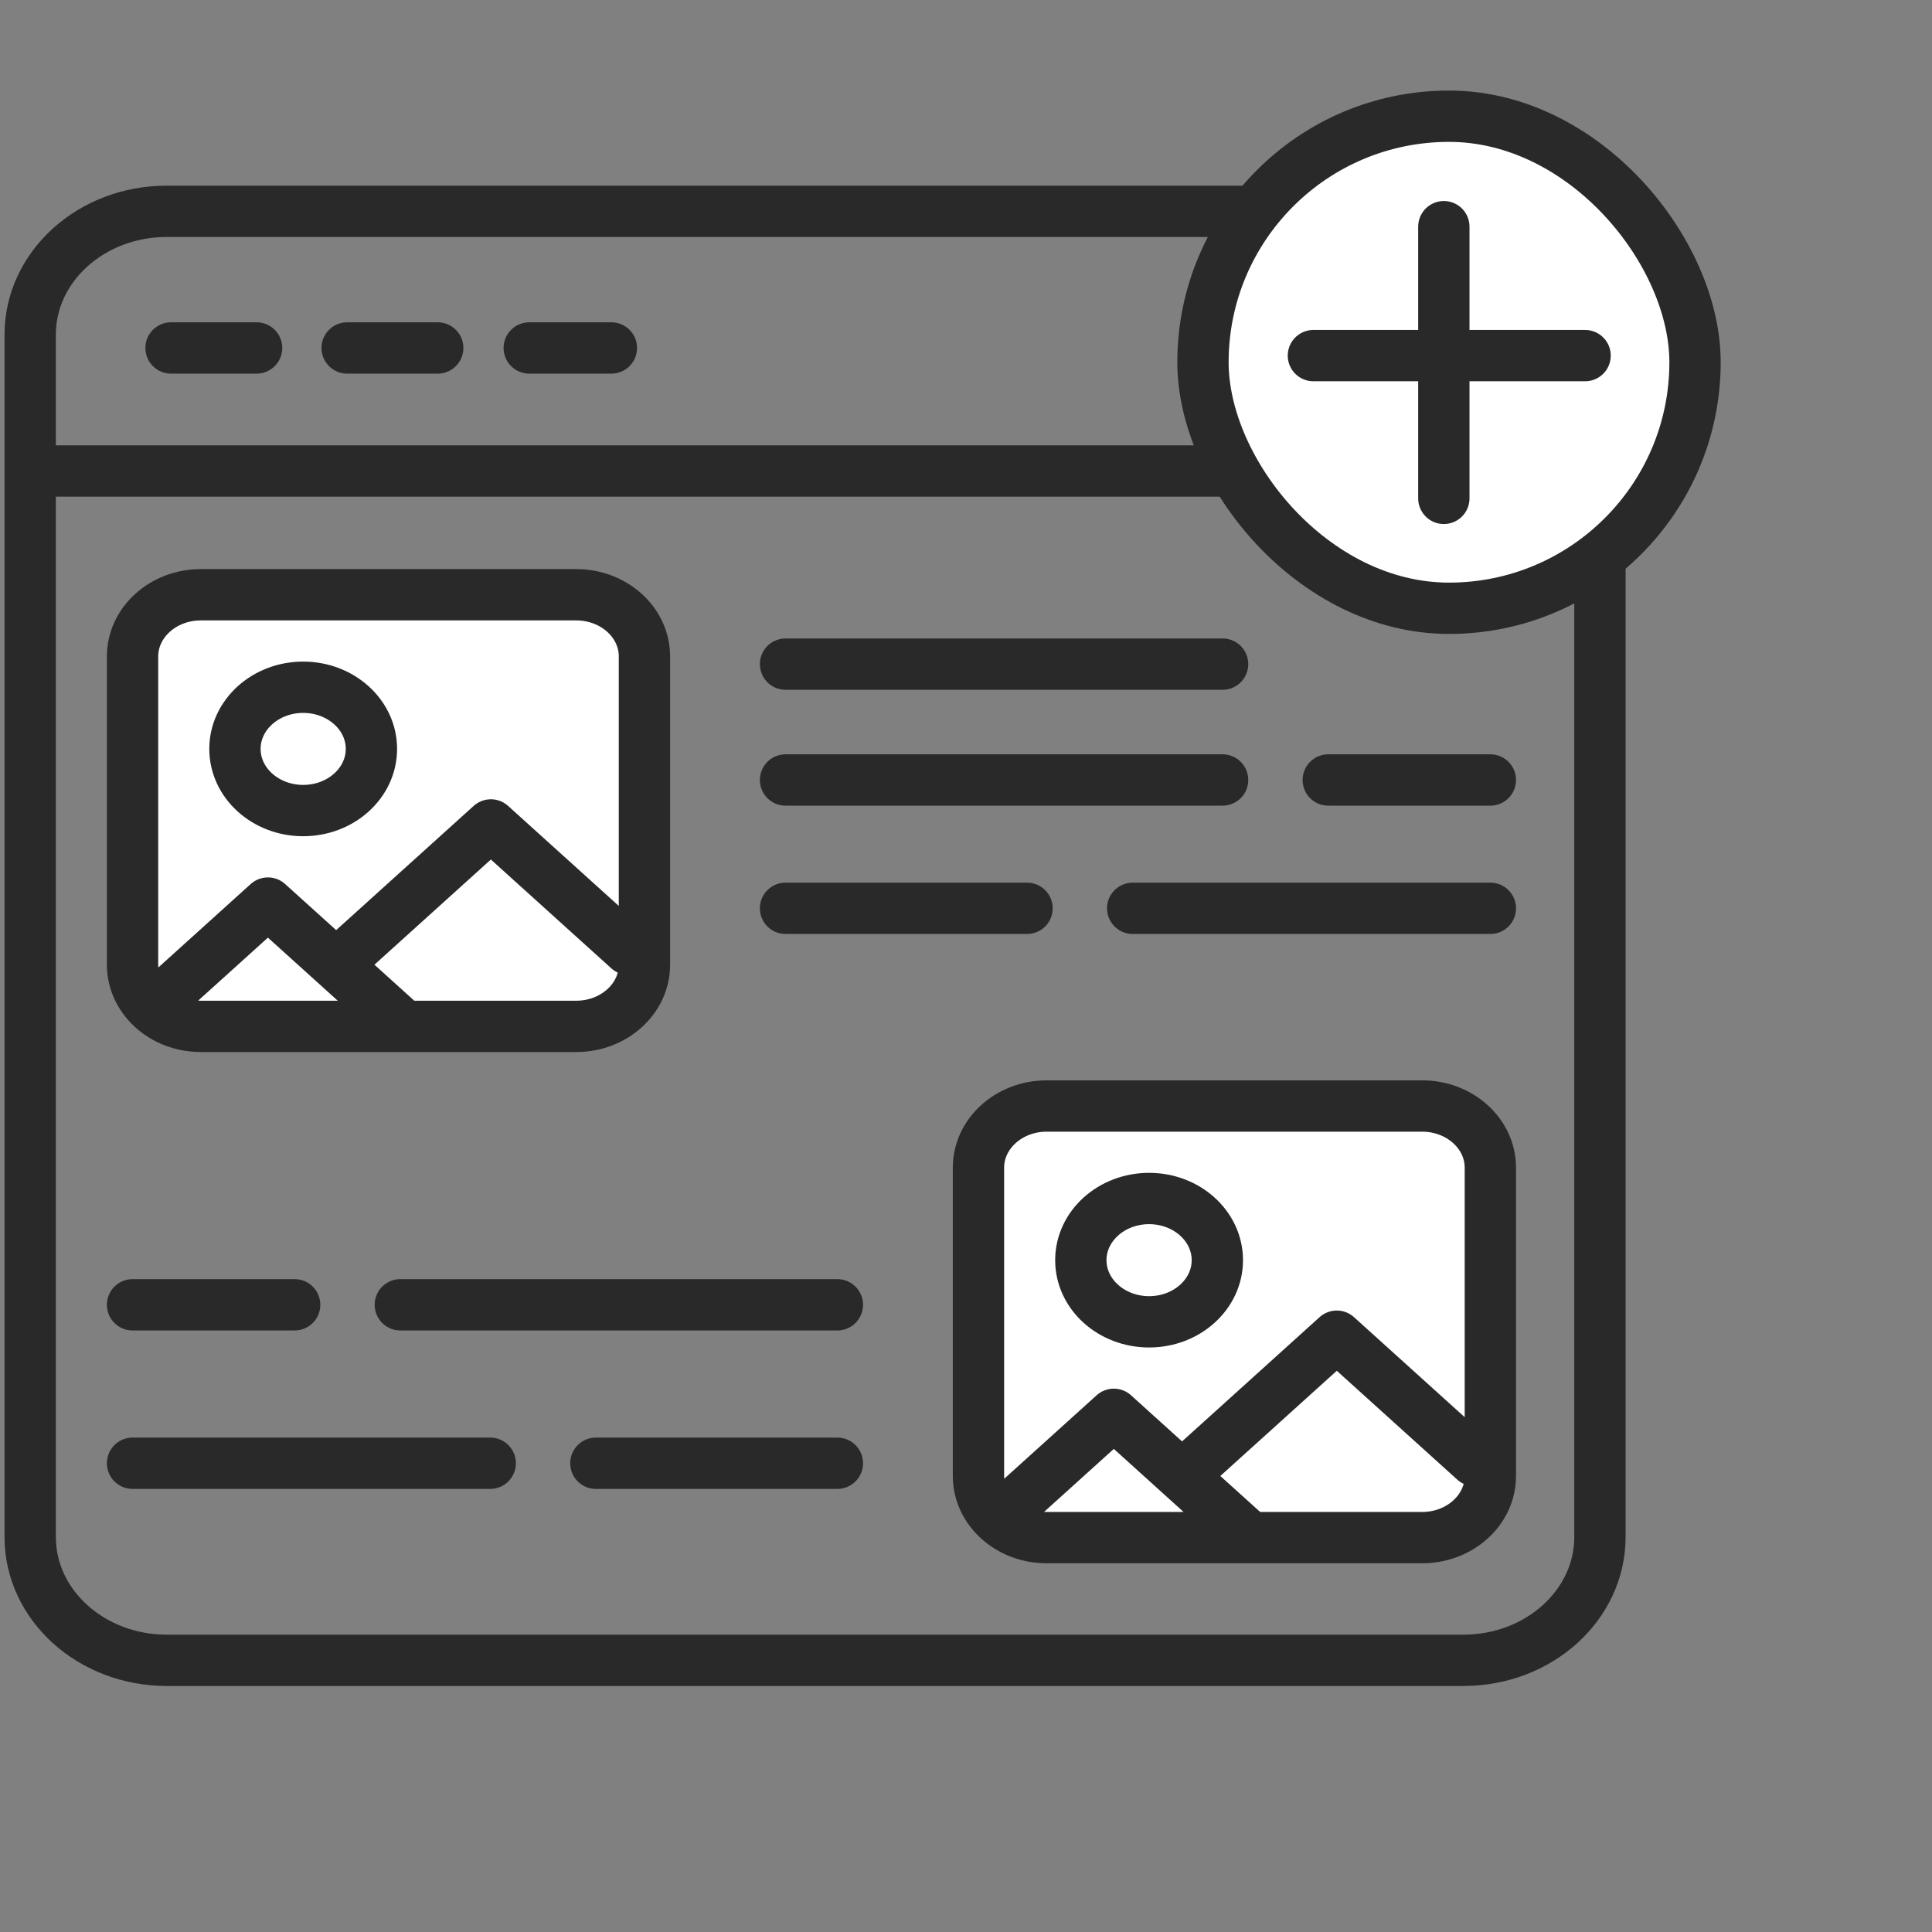 <?xml version="1.0" encoding="UTF-8"?> <svg xmlns="http://www.w3.org/2000/svg" width="64" height="64" viewBox="0 0 64 64" fill="none"><rect x="0" y="0" width="64" height="64" fill="#808080" stroke="none"/><path d="M32.413 48.894V38.681C32.413 37.553 33.425 36.638 34.674 36.638H47.109C48.357 36.638 49.37 37.553 49.37 38.681V48.894C49.37 50.022 48.357 50.936 47.109 50.936H41.418H34.674C34.04 50.936 33.467 50.7 33.056 50.321C32.658 49.952 32.413 49.449 32.413 48.894Z" fill="white"></path><path d="M40.326 41.745C40.326 42.873 39.314 43.787 38.065 43.787C36.817 43.787 35.804 42.873 35.804 41.745C35.804 40.617 36.817 39.702 38.065 39.702C39.314 39.702 40.326 40.617 40.326 41.745Z" fill="white"></path><path d="M4.391 31.957V21.745C4.391 20.617 5.404 19.702 6.652 19.702H19.087C20.336 19.702 21.348 20.617 21.348 21.745V31.957C21.348 33.086 20.336 34 19.087 34H13.397H6.652C6.018 34 5.445 33.764 5.035 33.384C4.637 33.016 4.391 32.513 4.391 31.957Z" fill="white"></path><path d="M12.304 24.808C12.304 25.937 11.292 26.851 10.043 26.851C8.795 26.851 7.783 25.937 7.783 24.808C7.783 23.68 8.795 22.766 10.043 22.766C11.292 22.766 12.304 23.68 12.304 24.808Z" fill="white"></path><path d="M1 15.602V11.085C1 8.829 3.025 7 5.522 7H48.478C50.976 7 53 8.829 53 11.085V15.602M1 15.602V50.915C1 53.171 3.025 55 5.522 55H48.478C50.976 55 53 53.171 53 50.915V15.602M1 15.602H53M20.253 11.527H17.532M26.022 25.838C31.676 25.838 34.846 25.838 40.5 25.838M44 25.838H49.37M26.022 30.089H34.022M37.522 30.089H49.37M5.666 11.527H8.5M11.5 11.527H14.5M27.739 43.223H13.261M9.761 43.223H4.391M27.739 48.472H19.739M16.239 48.472H4.391M33.056 50.321C32.658 49.952 32.413 49.449 32.413 48.894V38.681C32.413 37.553 33.425 36.638 34.674 36.638H47.109C48.357 36.638 49.37 37.553 49.37 38.681V48.894C49.37 50.022 48.357 50.936 47.109 50.936H41.418M33.056 50.321C33.467 50.7 34.04 50.936 34.674 50.936H41.418M33.056 50.321L36.897 46.851L39.157 48.894M41.418 50.936L39.157 48.894M39.157 48.894L44.283 44.263L48.843 48.383M5.035 33.384C4.637 33.016 4.391 32.513 4.391 31.957V21.745C4.391 20.617 5.404 19.702 6.652 19.702H19.087C20.336 19.702 21.348 20.617 21.348 21.745V31.957C21.348 33.086 20.336 34 19.087 34H13.397M5.035 33.384C5.445 33.764 6.018 34 6.652 34H13.397M5.035 33.384L8.875 29.915L11.136 31.957M13.397 34L11.136 31.957M11.136 31.957L16.261 27.327L20.821 31.447M26.022 22C31.676 22 34.846 22 40.5 22M40.326 41.745C40.326 42.873 39.314 43.787 38.065 43.787C36.817 43.787 35.804 42.873 35.804 41.745C35.804 40.617 36.817 39.702 38.065 39.702C39.314 39.702 40.326 40.617 40.326 41.745ZM12.304 24.808C12.304 25.937 11.292 26.851 10.043 26.851C8.795 26.851 7.783 25.937 7.783 24.808C7.783 23.68 8.795 22.766 10.043 22.766C11.292 22.766 12.304 23.68 12.304 24.808Z" stroke="#292929" stroke-width="1.7" stroke-linecap="round" stroke-linejoin="round"></path><rect x="39.85" y="3.85" width="16.3" height="16.3" rx="8.15" fill="white"></rect><rect x="39.85" y="3.85" width="16.3" height="16.3" rx="8.15" stroke="#292929" stroke-width="1.7"></rect><path d="M47.829 7.509V16.509M43.508 11.78H52.508" stroke="#292929" stroke-width="1.7" stroke-linecap="round" stroke-linejoin="round"></path></svg> 